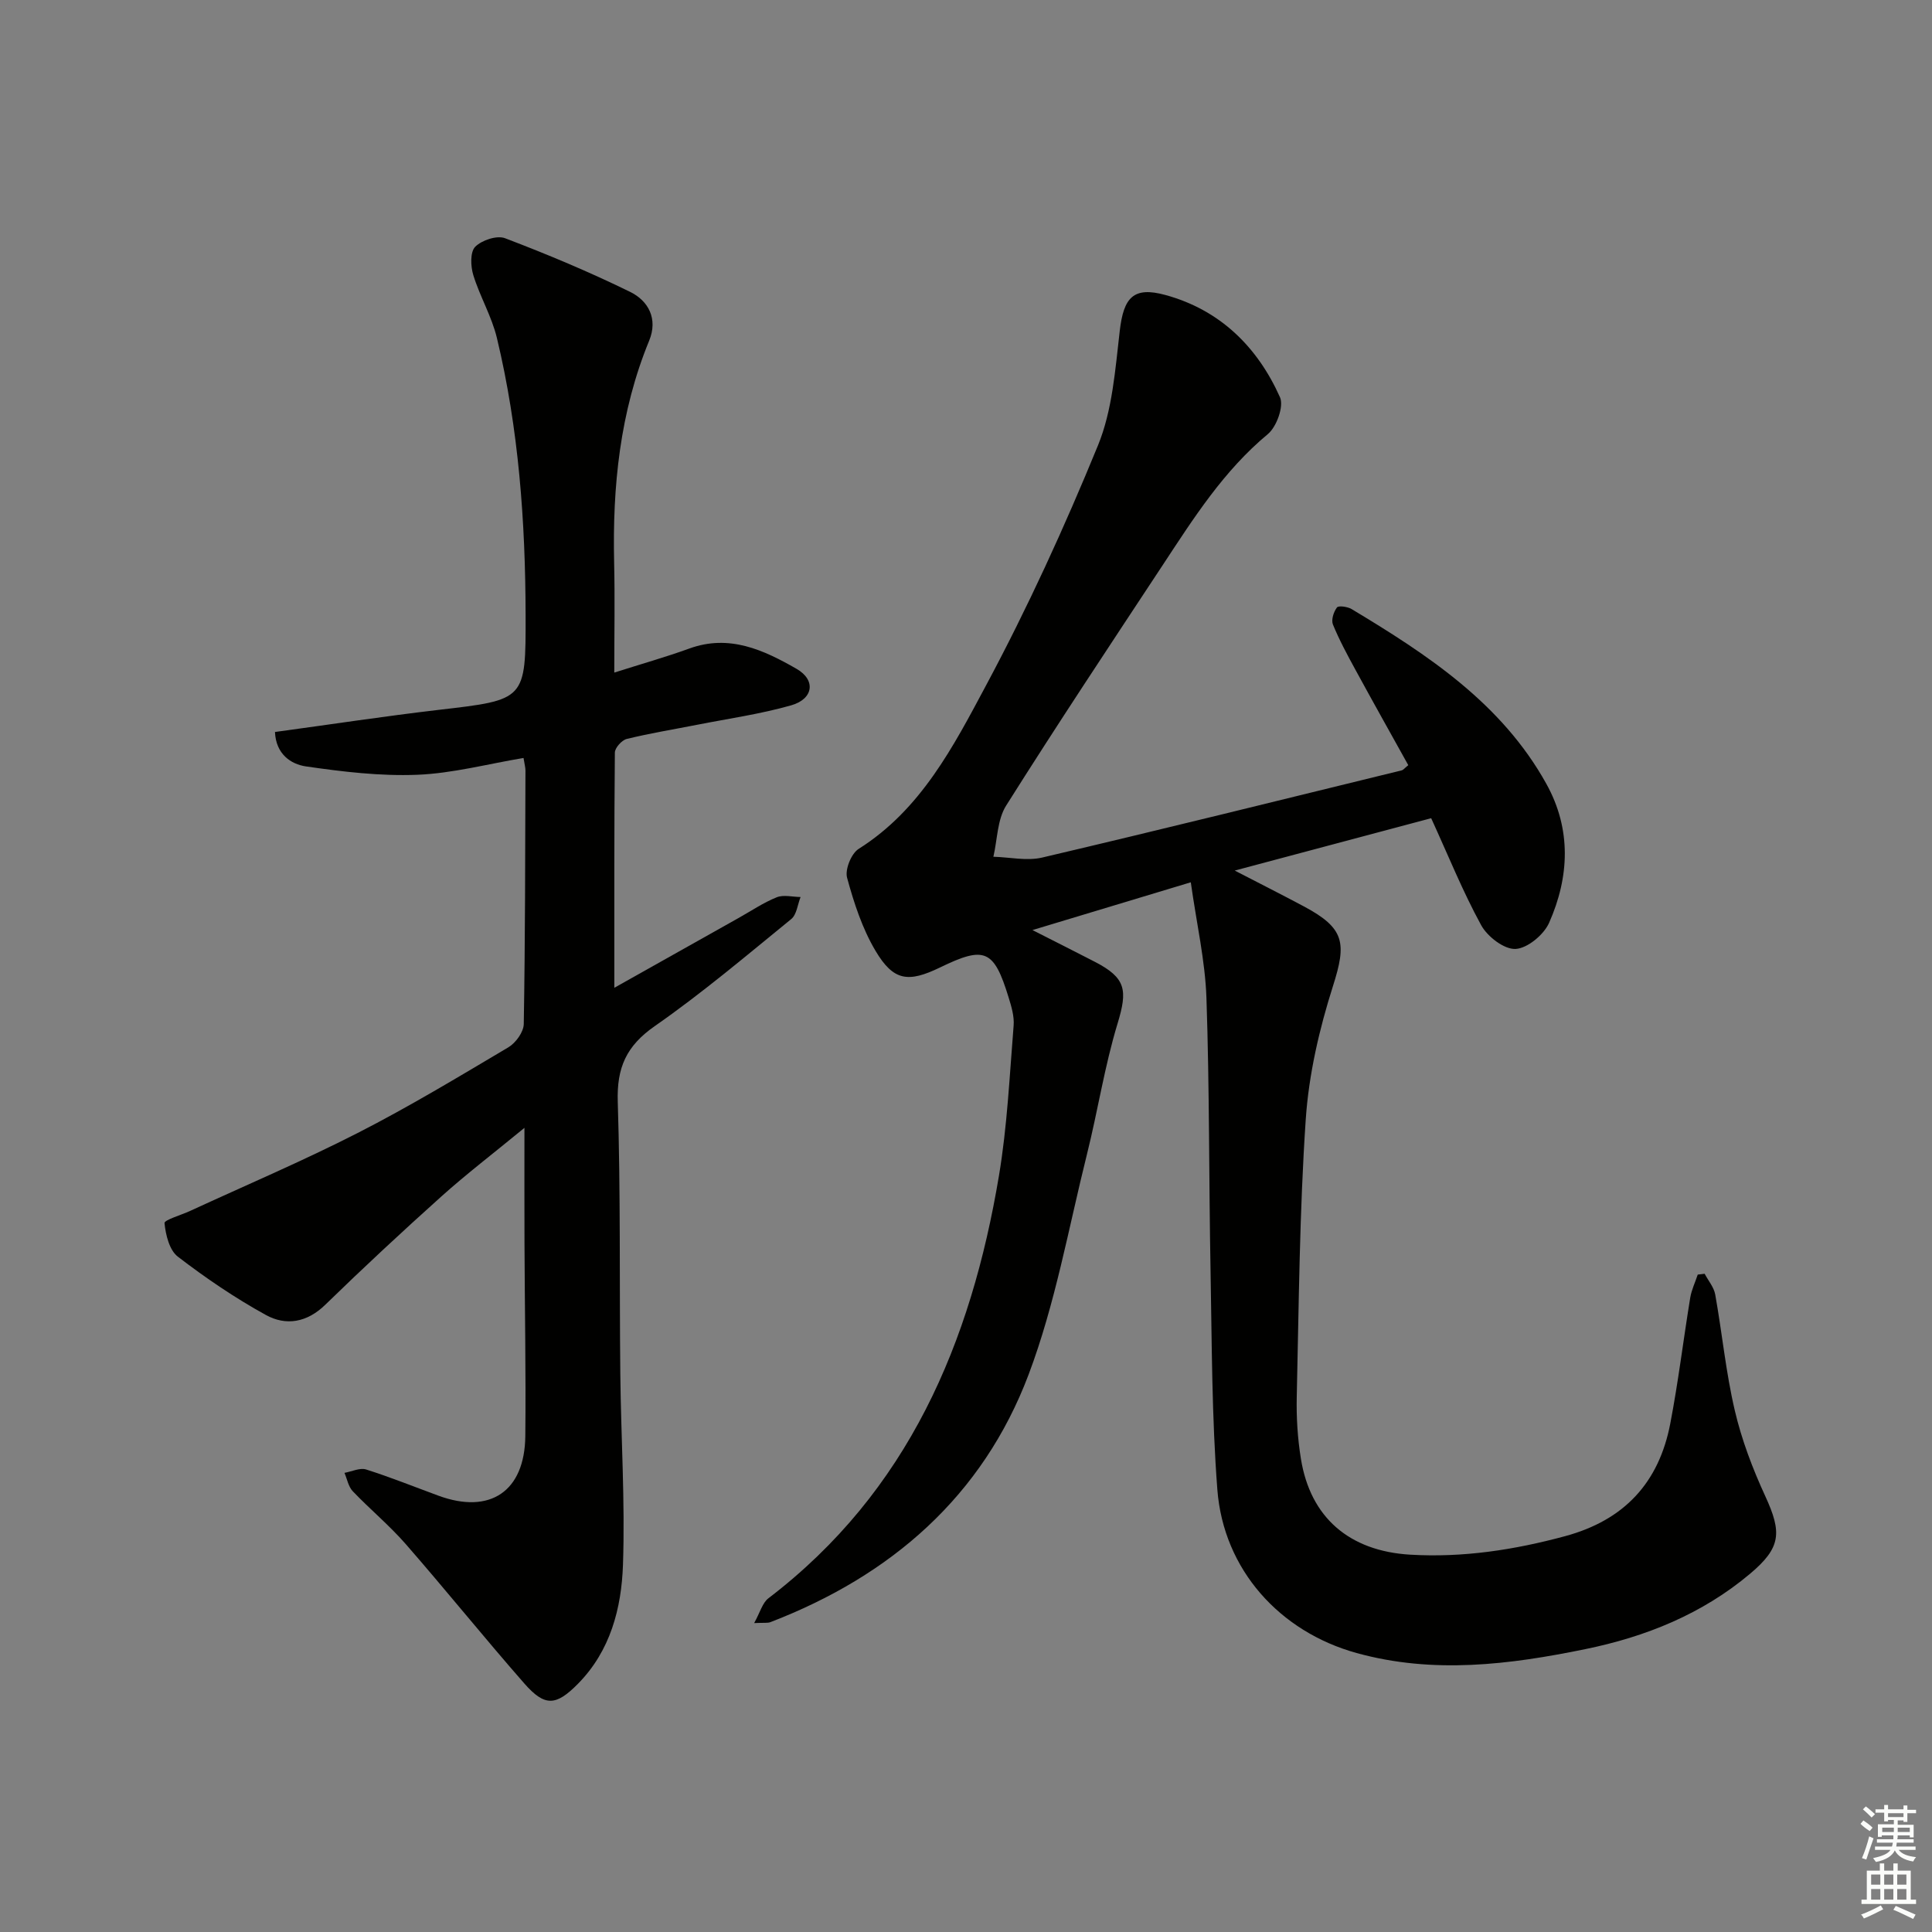 <svg enable-background="new 0 0 400 400" viewBox="0 0 400 400" xmlns="http://www.w3.org/2000/svg"><rect x="0" y="0" width="400" height="400" fill="#808080" stroke="none"/><path d="m246.54 182.67c-10.65 3.21-20.95 6.32-32.78 9.89 5.15 2.62 9.05 4.57 12.93 6.58 6.46 3.34 6.79 5.86 4.69 12.77-2.69 8.85-4.09 18.08-6.34 27.08-3.81 15.27-6.56 30.97-12.08 45.6-9.51 25.19-28.47 41.65-53.46 51.26-.57.22-1.29.09-3.36.19 1.24-2.23 1.71-4.19 2.96-5.14 28.94-22.09 41.94-52.92 47.73-87.52 1.71-10.23 2.19-20.67 3.03-31.04.16-1.91-.46-3.96-1.04-5.84-3.04-9.9-4.93-10.7-14.19-6.2-6.58 3.19-9.64 2.82-13.35-3.42-2.75-4.61-4.48-9.94-5.9-15.15-.47-1.71.87-5.02 2.4-5.98 12.92-8.15 19.64-21.26 26.4-33.9 8.6-16.07 16.22-32.73 23.13-49.6 3-7.31 3.59-15.73 4.52-23.73.8-6.92 2.81-9.27 9.47-7.44 11.29 3.09 19.04 10.73 23.71 21.17.83 1.87-.7 6.11-2.51 7.62-9.16 7.6-15.38 17.42-21.78 27.14-10.9 16.53-21.86 33.03-32.41 49.78-1.84 2.92-1.81 7.03-2.64 10.59 3.37.09 6.92.91 10.09.17 24.86-5.84 49.66-11.99 74.47-18.06.29-.07.52-.4 1.34-1.07-3.61-6.5-7.32-13.1-10.94-19.75-1.67-3.06-3.34-6.15-4.66-9.37-.39-.95.14-2.62.83-3.53.32-.43 2.19-.17 3.03.33 15.76 9.47 31.08 19.52 40.33 36.19 5.21 9.39 4.78 19.26.56 28.78-1.1 2.47-4.49 5.28-6.95 5.4-2.35.11-5.82-2.55-7.11-4.92-3.81-6.96-6.79-14.38-10.35-22.15-13.04 3.47-26.25 7-40.67 10.84 5.43 2.81 9.91 5.07 14.33 7.43 8.46 4.52 8.85 7.56 6.01 16.47-2.84 8.93-5.01 18.32-5.64 27.63-1.29 19.07-1.42 38.22-1.86 57.34-.1 4.3.17 8.68.86 12.92 1.95 12.13 10 19.11 22.65 19.85 10.89.64 21.48-.98 32.03-3.83 12.29-3.32 19.44-11.09 21.79-23.3 1.66-8.63 2.71-17.37 4.13-26.05.27-1.64 1.03-3.21 1.56-4.81.48-.06.96-.11 1.43-.17.75 1.43 1.92 2.79 2.19 4.3 1.43 7.99 2.2 16.12 4.05 24 1.42 6.08 3.69 12.05 6.31 17.74 3.47 7.54 3.3 10.65-3.16 16.08-9.91 8.33-21.55 13.03-34.12 15.6-15.72 3.22-31.45 5.19-47.33.8-15.91-4.4-27.55-17.24-28.83-33.83-1.16-15.08-1.13-30.25-1.41-45.39-.35-18.81-.21-37.63-.85-56.43-.27-7.71-2.04-15.37-3.24-23.92z" fill="#010100"/><path d="m56.93 151.55c11.56-1.57 22.7-3.27 33.89-4.58 17.99-2.09 18.04-1.98 18-19.64-.04-19.32-1.42-38.52-5.94-57.35-1.07-4.47-3.53-8.6-4.89-13.03-.56-1.82-.67-4.77.39-5.85 1.35-1.37 4.5-2.42 6.18-1.78 8.78 3.34 17.47 6.98 25.9 11.11 3.8 1.86 5.8 5.59 3.94 10.11-6.06 14.75-7.61 30.18-7.25 45.94.17 7.31.03 14.62.03 22.77 5.59-1.78 10.63-3.2 15.54-4.98 8.28-3.01 15.39.3 22.19 4.2 4.05 2.32 3.52 6.24-1.1 7.56-6.35 1.81-12.95 2.74-19.44 4.02-4.88.96-9.79 1.76-14.61 2.94-1.02.25-2.45 1.84-2.46 2.82-.15 15.76-.11 31.52-.11 48.7 9.65-5.42 17.7-9.95 25.76-14.47 2.61-1.46 5.12-3.17 7.87-4.27 1.42-.57 3.28-.07 4.93-.05-.62 1.55-.8 3.64-1.93 4.56-9.29 7.57-18.46 15.34-28.28 22.18-5.87 4.09-7.86 8.59-7.64 15.63.6 18.81.33 37.65.53 56.47.14 13.14 1 26.3.55 39.42-.31 8.98-2.59 17.81-9.32 24.63-4.54 4.6-6.85 4.78-11.1-.06-8.33-9.5-16.26-19.36-24.57-28.88-3.38-3.87-7.39-7.19-10.95-10.92-.91-.95-1.17-2.52-1.72-3.81 1.5-.27 3.19-1.1 4.48-.7 5.05 1.6 9.98 3.59 14.96 5.42 10.68 3.93 17.88-.86 18-12.33.14-13.33-.12-26.65-.17-39.98-.03-7.43-.01-14.86-.01-23.84-6.51 5.35-12.01 9.55-17.14 14.15-8.17 7.33-16.22 14.81-24.09 22.47-3.79 3.7-8.14 4.41-12.29 2.13-6.38-3.51-12.47-7.65-18.25-12.09-1.75-1.35-2.51-4.51-2.75-6.94-.06-.66 3.44-1.66 5.3-2.52 11.58-5.34 23.33-10.34 34.68-16.13 10.65-5.44 20.92-11.64 31.22-17.75 1.52-.91 3.15-3.16 3.18-4.82.3-17.49.29-34.98.35-52.48 0-.64-.19-1.28-.4-2.6-7.44 1.24-14.69 3.19-22.02 3.48-7.67.3-15.45-.63-23.07-1.74-3.05-.46-6.17-2.51-6.37-7.12z" fill="#010100"/><g fill="#fbfcfa"><path d="m385.2 377.6.6-.7c.6.4 1.3.9 1.9 1.5l-.6.7c-.8-.5-1.4-1-1.9-1.5zm.3 7.1c.6-1.4 1.1-2.9 1.5-4.5.3.1.6.3.9.4-.5 1.4-1 2.9-1.5 4.4zm.2-10.1.6-.6c.7.5 1.3 1.1 1.9 1.6l-.7.7c-.6-.6-1.2-1.2-1.8-1.7zm8.4-.8h.8v.9h1.8v.7h-1.8v1.8h-.8v-.3h-1.2v.9h3.3v2.6h-.8v-.4h-2.5c0 .3 0 .6-.1.8h3.4v.7h-3.5c0 .3-.1.6-.1.8h4v.7h-3.5c.7.9 1.9 1.3 3.6 1.5-.2.2-.4.5-.6.9-1.9-.3-3.2-1.1-3.8-2.3-.5 1.1-1.8 2-3.9 2.4-.2-.3-.4-.5-.6-.8 1.9-.4 3.1-.9 3.6-1.7h-3.2v-.7h3.5c.1-.2.1-.5.2-.8h-3.3v-.7h3.4c0-.2 0-.5 0-.8h-2.4v.3h-.8v-2.6h3.3v-.9h-1.2v.3h-.8v-1.8h-1.8v-.7h1.8v-.9h.8v.9h3.2zm-4.4 5.5h2.4c0-.3 0-.6 0-.9h-2.4zm1.2-3.1h3.2v-.8h-3.2zm4.4 2.2h-2.4v.9h2.5v-.9z"/><path d="m389.2 385.8h.9v1.5h1.9v-1.5h.9v1.5h2.7v6h1.1v.9h-11.3v-.9h1.1v-6h2.7zm.2 8.7.5.8c-1.2.6-2.5 1.3-4 1.9-.2-.3-.3-.6-.6-.8 1.6-.6 3-1.3 4.1-1.9zm-2-4.3h1.9v-2.1h-1.9zm0 3.1h1.9v-2.2h-1.9zm2.7-3.1h1.9v-2.1h-1.9zm0 3.1h1.9v-2.2h-1.9zm2.4 1.3c1.4.6 2.7 1.2 4.1 1.8l-.5.9c-1.5-.7-2.8-1.4-4.1-1.9zm2.2-6.5h-1.9v2.1h1.9zm-1.9 5.2h1.9v-2.2h-1.9z"/></g></svg>